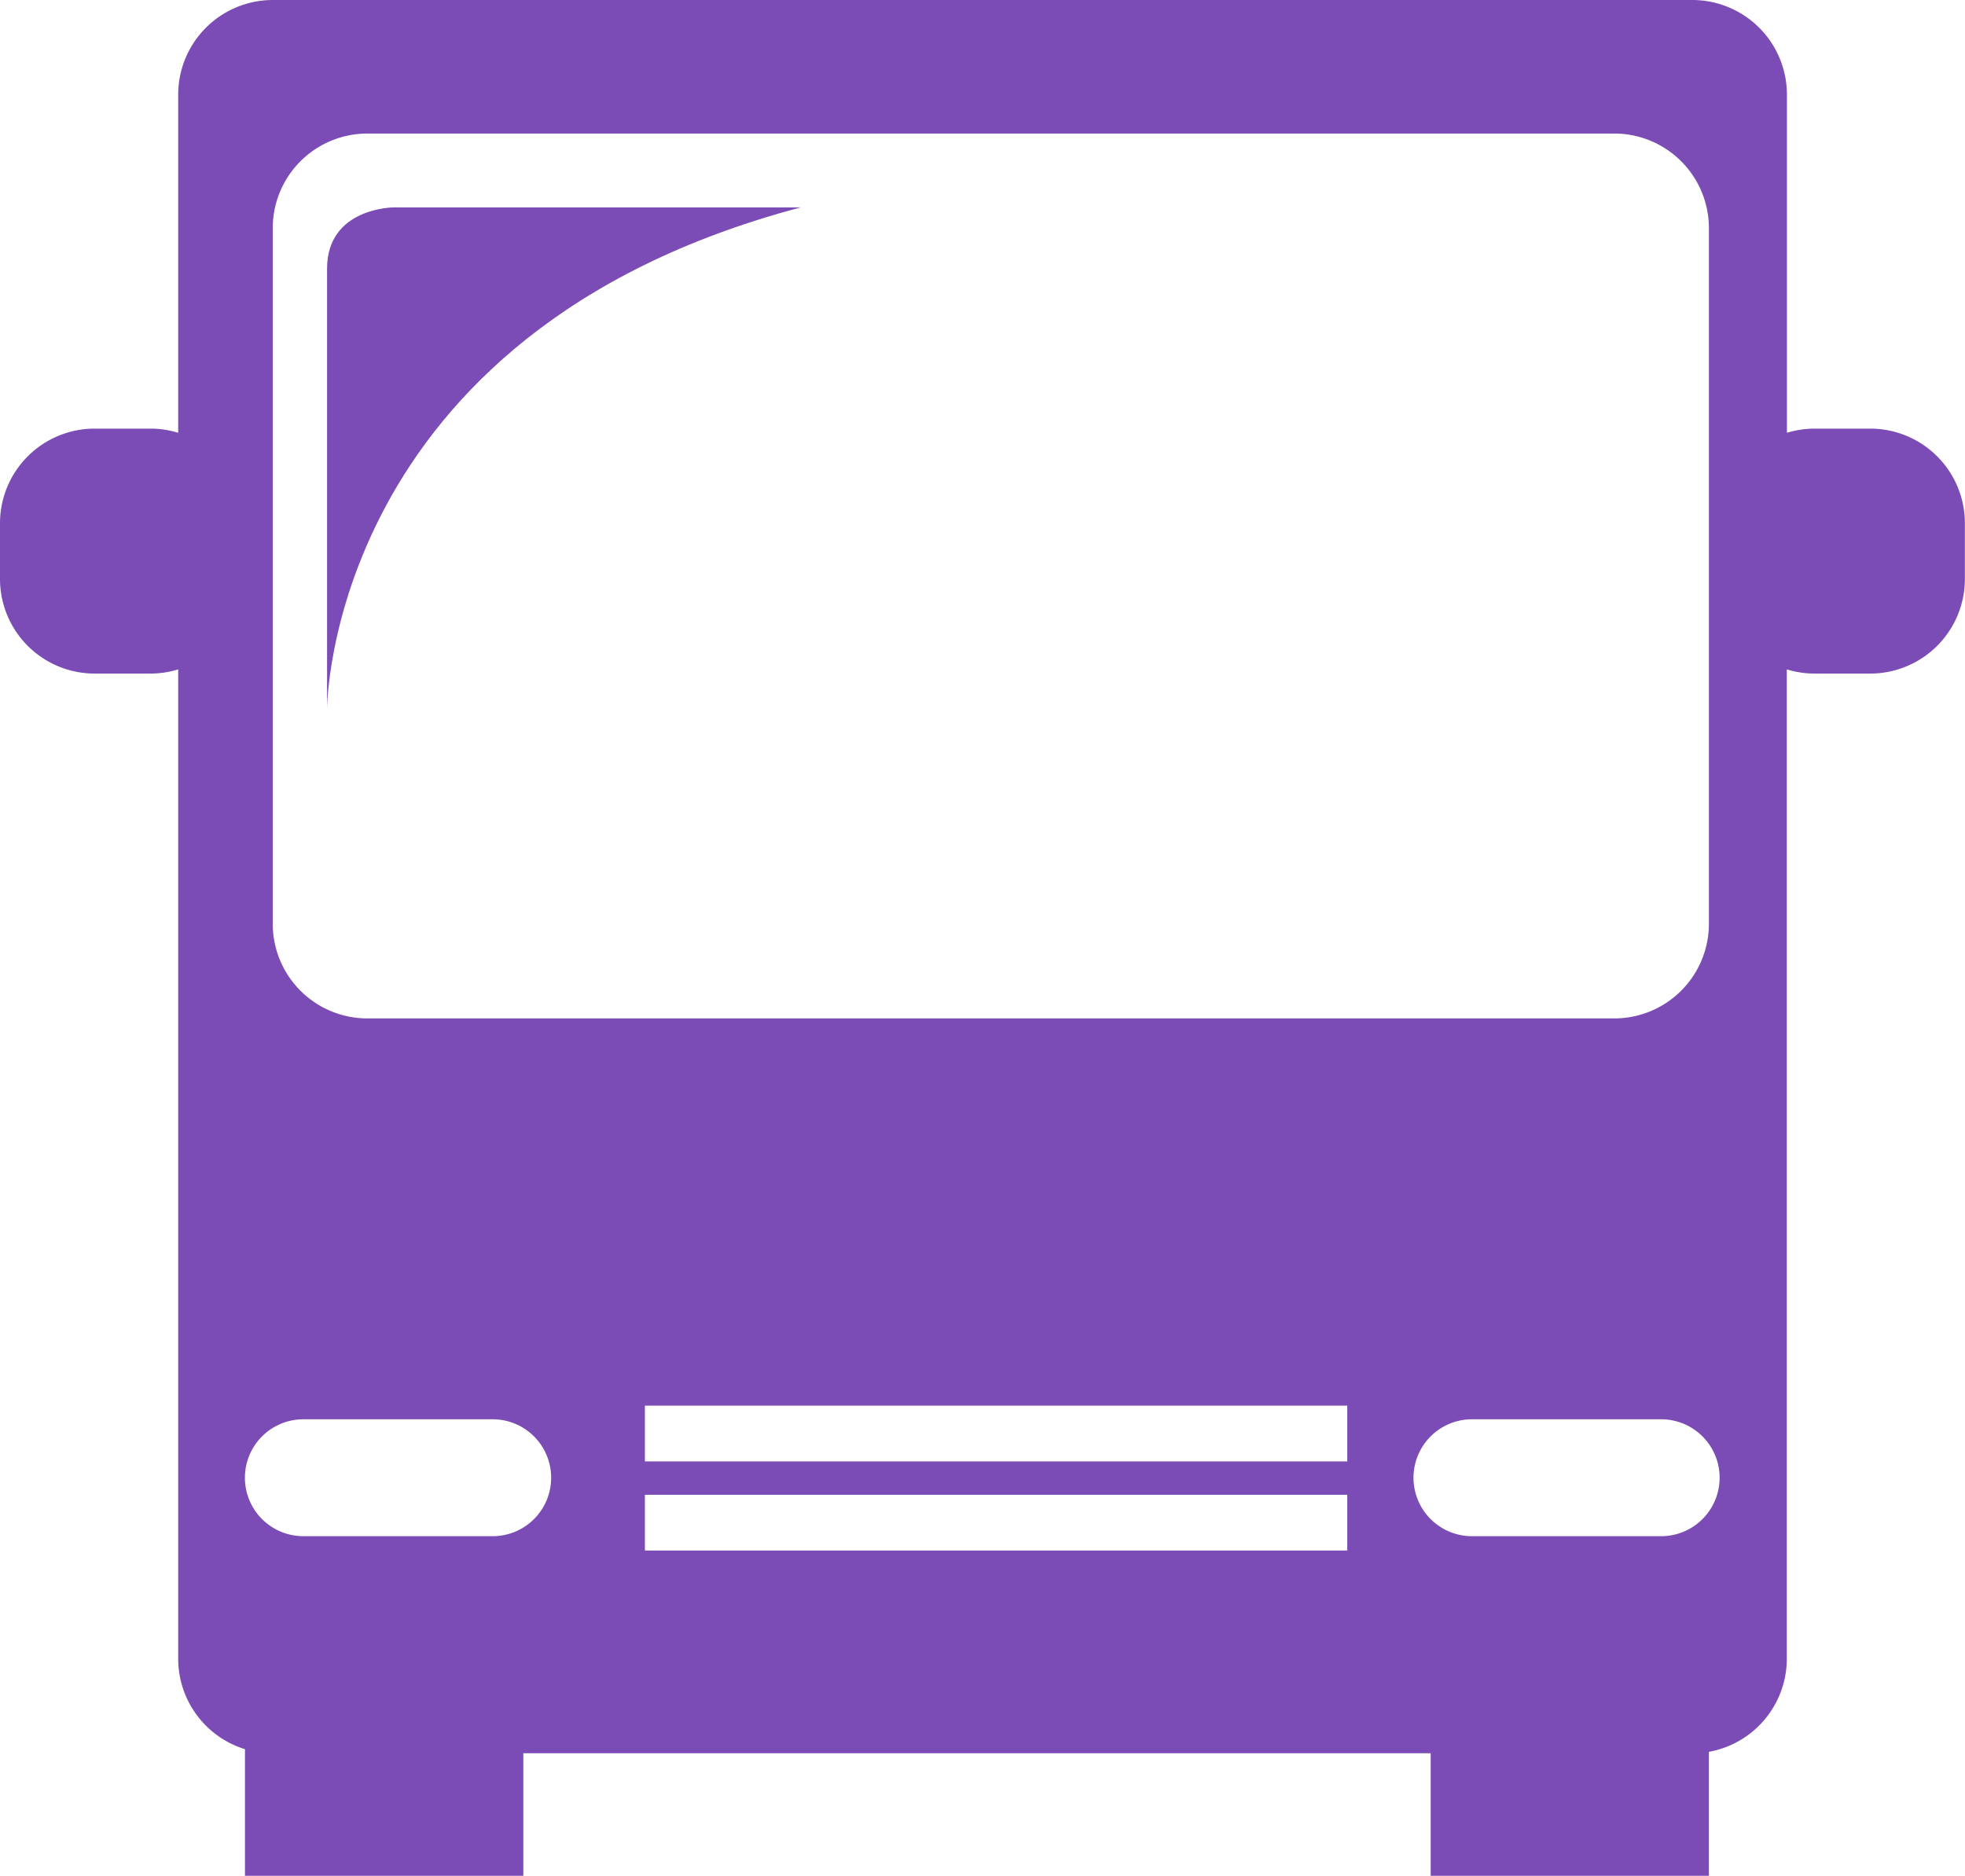 <svg id="그룹_26119" data-name="그룹 26119" xmlns="http://www.w3.org/2000/svg" xmlns:xlink="http://www.w3.org/1999/xlink" width="16.42" height="15.676" viewBox="0 0 16.42 15.676">
  <defs>
    <clipPath id="clip-path">
      <rect id="사각형_13260" data-name="사각형 13260" width="16.42" height="15.676" transform="translate(0 0)" fill="#7b4cb6"/>
    </clipPath>
  </defs>
  <g id="그룹_26112" data-name="그룹 26112" clip-path="url(#clip-path)">
    <path id="패스_53071" data-name="패스 53071" d="M15.629,3.582h-.464a.788.788,0,0,0-.233.035V.791A.791.791,0,0,0,14.14,0H2.28a.791.791,0,0,0-.791.791V3.617a.787.787,0,0,0-.233-.035H.791A.791.791,0,0,0,0,4.373v.465a.791.791,0,0,0,.791.791h.465a.787.787,0,0,0,.233-.035v8.268a.791.791,0,0,0,.558.756v1.058H4.373V14.652h7.582v1.024H14.28V14.64a.791.791,0,0,0,.651-.778V5.594a.788.788,0,0,0,.233.035h.464a.791.791,0,0,0,.791-.791V4.373a.791.791,0,0,0-.791-.791M2.279,1.907a.791.791,0,0,1,.791-.791H13.489a.791.791,0,0,1,.791.791V7.72a.791.791,0,0,1-.791.791H3.07a.791.791,0,0,1-.791-.791ZM4.117,12.838H2.535a.488.488,0,1,1,0-.977H4.117a.488.488,0,1,1,0,.977m7.141.12H5.389v-.466h5.869Zm0-.745H5.389v-.466h5.869Zm2.627.625H12.3a.488.488,0,1,1,0-.977h1.581a.488.488,0,1,1,0,.977" transform="translate(0 0)" fill="#7b4cb6"/>
    <path id="패스_53072" data-name="패스 53072" d="M16.8,8.139H13.4s-.559,0-.559.512v3.68s0-3.144,3.959-4.192" transform="translate(-10.108 -6.406)" fill="#7b4cb6"/>
  </g>
</svg>
